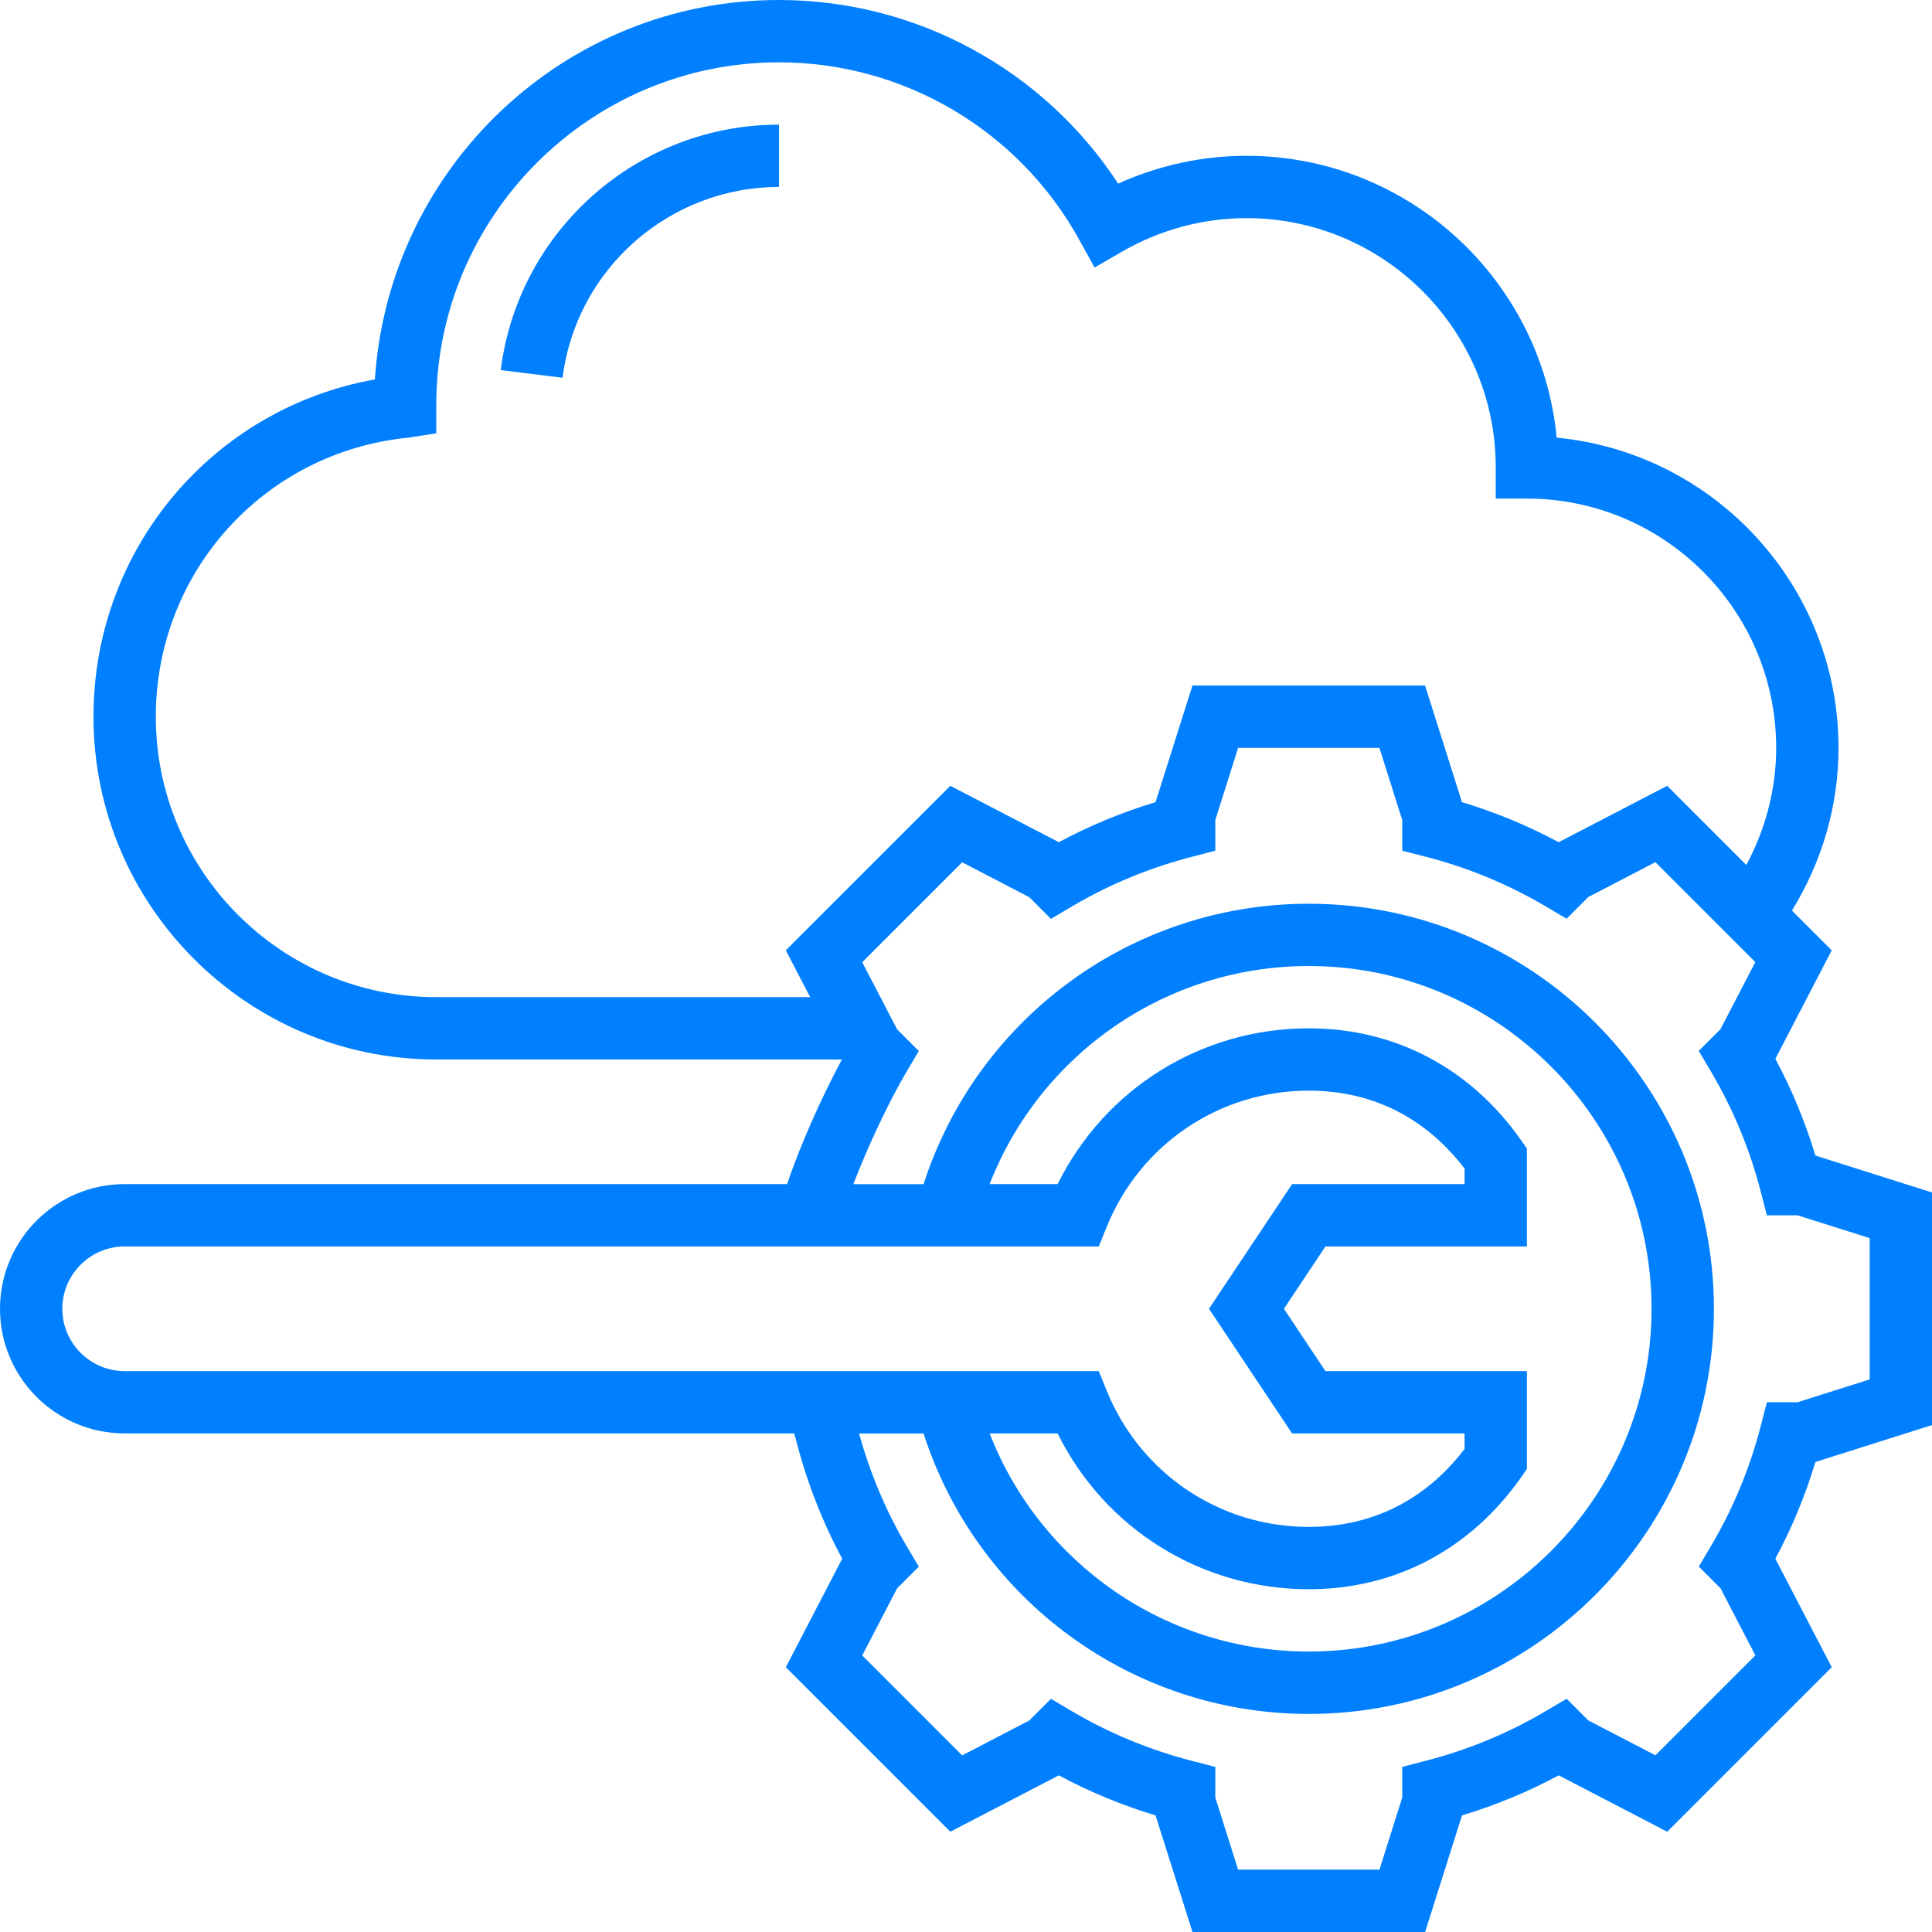 <svg width="62" height="62" viewBox="0 0 62 62" fill="none" xmlns="http://www.w3.org/2000/svg">
<path d="M16.07 11.876L18.054 12.123C18.49 8.633 21.476 6 25 6V4C20.469 4 16.63 7.386 16.07 11.876Z" fill="#007FFF"/>
<path d="M62 45.732V38.267L58.258 37.083C57.933 36.006 57.503 34.966 56.973 33.979L58.782 30.497L57.506 29.221C58.472 27.65 59 25.859 59 24C59 18.808 55.022 14.527 49.955 14.045C49.473 8.978 45.192 5 40 5C38.582 5 37.175 5.307 35.883 5.893C33.492 2.235 29.406 0 25 0C18.124 0 12.477 5.367 12.031 12.176C6.825 13.108 3 17.616 3 23C3 29.065 7.935 34 14 34H27.017C26.391 35.164 25.683 36.731 25.26 38H4C1.794 38 0 39.794 0 42C0 44.206 1.794 46 4 46H25.486L25.556 46.25C25.895 47.565 26.389 48.831 27.027 50.021L25.218 53.503L30.497 58.782L33.979 56.973C34.966 57.503 36.006 57.933 37.083 58.258L38.268 62H45.733L46.917 58.258C47.994 57.933 49.034 57.503 50.021 56.973L53.503 58.782L58.782 53.503L56.973 50.021C57.503 49.034 57.933 47.994 58.258 46.917L62 45.732ZM25.999 32H14C9.038 32 5 27.962 5 23C5 18.353 8.483 14.503 13.101 14.045L14 13.906V13C14 6.935 18.935 2 25 2C29.002 2 32.694 4.181 34.633 7.692L35.126 8.585L36.009 8.075C37.225 7.372 38.605 7 40 7C44.411 7 48 10.589 48 15V16H49C53.411 16 57 19.589 57 24C57 25.326 56.659 26.605 56.042 27.758L53.502 25.218L50.02 27.027C49.033 26.497 47.993 26.067 46.916 25.742L45.732 22H38.267L37.083 25.742C36.006 26.067 34.966 26.497 33.979 27.027L30.497 25.218L25.218 30.497L25.999 32ZM4 44C2.897 44 2 43.103 2 42C2 40.897 2.897 40 4 40H35.261L35.514 39.375C36.591 36.717 39.137 35 42 35C44.515 35 46.088 36.306 47 37.5V38H41.465L38.798 42L41.465 46H47V46.5C46.088 47.694 44.515 49 42 49C39.137 49 36.591 47.283 35.514 44.625L35.261 44H4ZM42.535 44L41.202 42L42.535 40H49V36.857L48.819 36.599C47.191 34.278 44.77 33 42 33C38.547 33 35.454 34.941 33.94 38H31.758C33.385 33.823 37.422 31 42 31C48.065 31 53 35.935 53 42C53 48.065 48.065 53 42 53C37.422 53 33.385 50.177 31.758 46H33.94C35.454 49.059 38.547 51 42 51C44.77 51 47.191 49.722 48.819 47.401L49 47.143V44H42.535ZM56.701 45L56.508 45.75C56.158 47.108 55.621 48.406 54.912 49.606L54.517 50.273L55.212 50.968L56.332 53.123L53.125 56.33L50.97 55.21L50.275 54.515L49.608 54.91C48.408 55.619 47.11 56.156 45.752 56.506L45 56.701V57.684L44.268 60H39.733L39 57.684V56.701L38.25 56.508C36.892 56.158 35.594 55.621 34.394 54.912L33.727 54.517L33.032 55.212L30.877 56.332L27.67 53.125L28.79 50.97L29.485 50.275L29.09 49.608C28.428 48.488 27.923 47.279 27.568 46.002H29.638C31.359 51.337 36.329 55.002 42.001 55.002C49.169 55.002 55.001 49.17 55.001 42.002C55.001 34.834 49.169 29.002 42.001 29.002C36.329 29.002 31.359 32.667 29.638 38.002H27.384C27.858 36.76 28.558 35.296 29.09 34.396L29.485 33.729L28.79 33.034L27.67 30.879L30.877 27.672L33.032 28.792L33.727 29.487L34.394 29.092C35.594 28.383 36.892 27.846 38.25 27.496L39 27.299V26.316L39.732 24H44.267L45 26.316V27.299L45.75 27.492C47.108 27.842 48.406 28.379 49.606 29.088L50.273 29.483L50.968 28.788L53.123 27.668L56.33 30.875L55.21 33.03L54.515 33.725L54.91 34.392C55.619 35.592 56.156 36.89 56.506 38.248L56.701 39H57.684L60 39.732V44.267L57.684 45H56.701Z" fill="#007FFF"/>
</svg>
